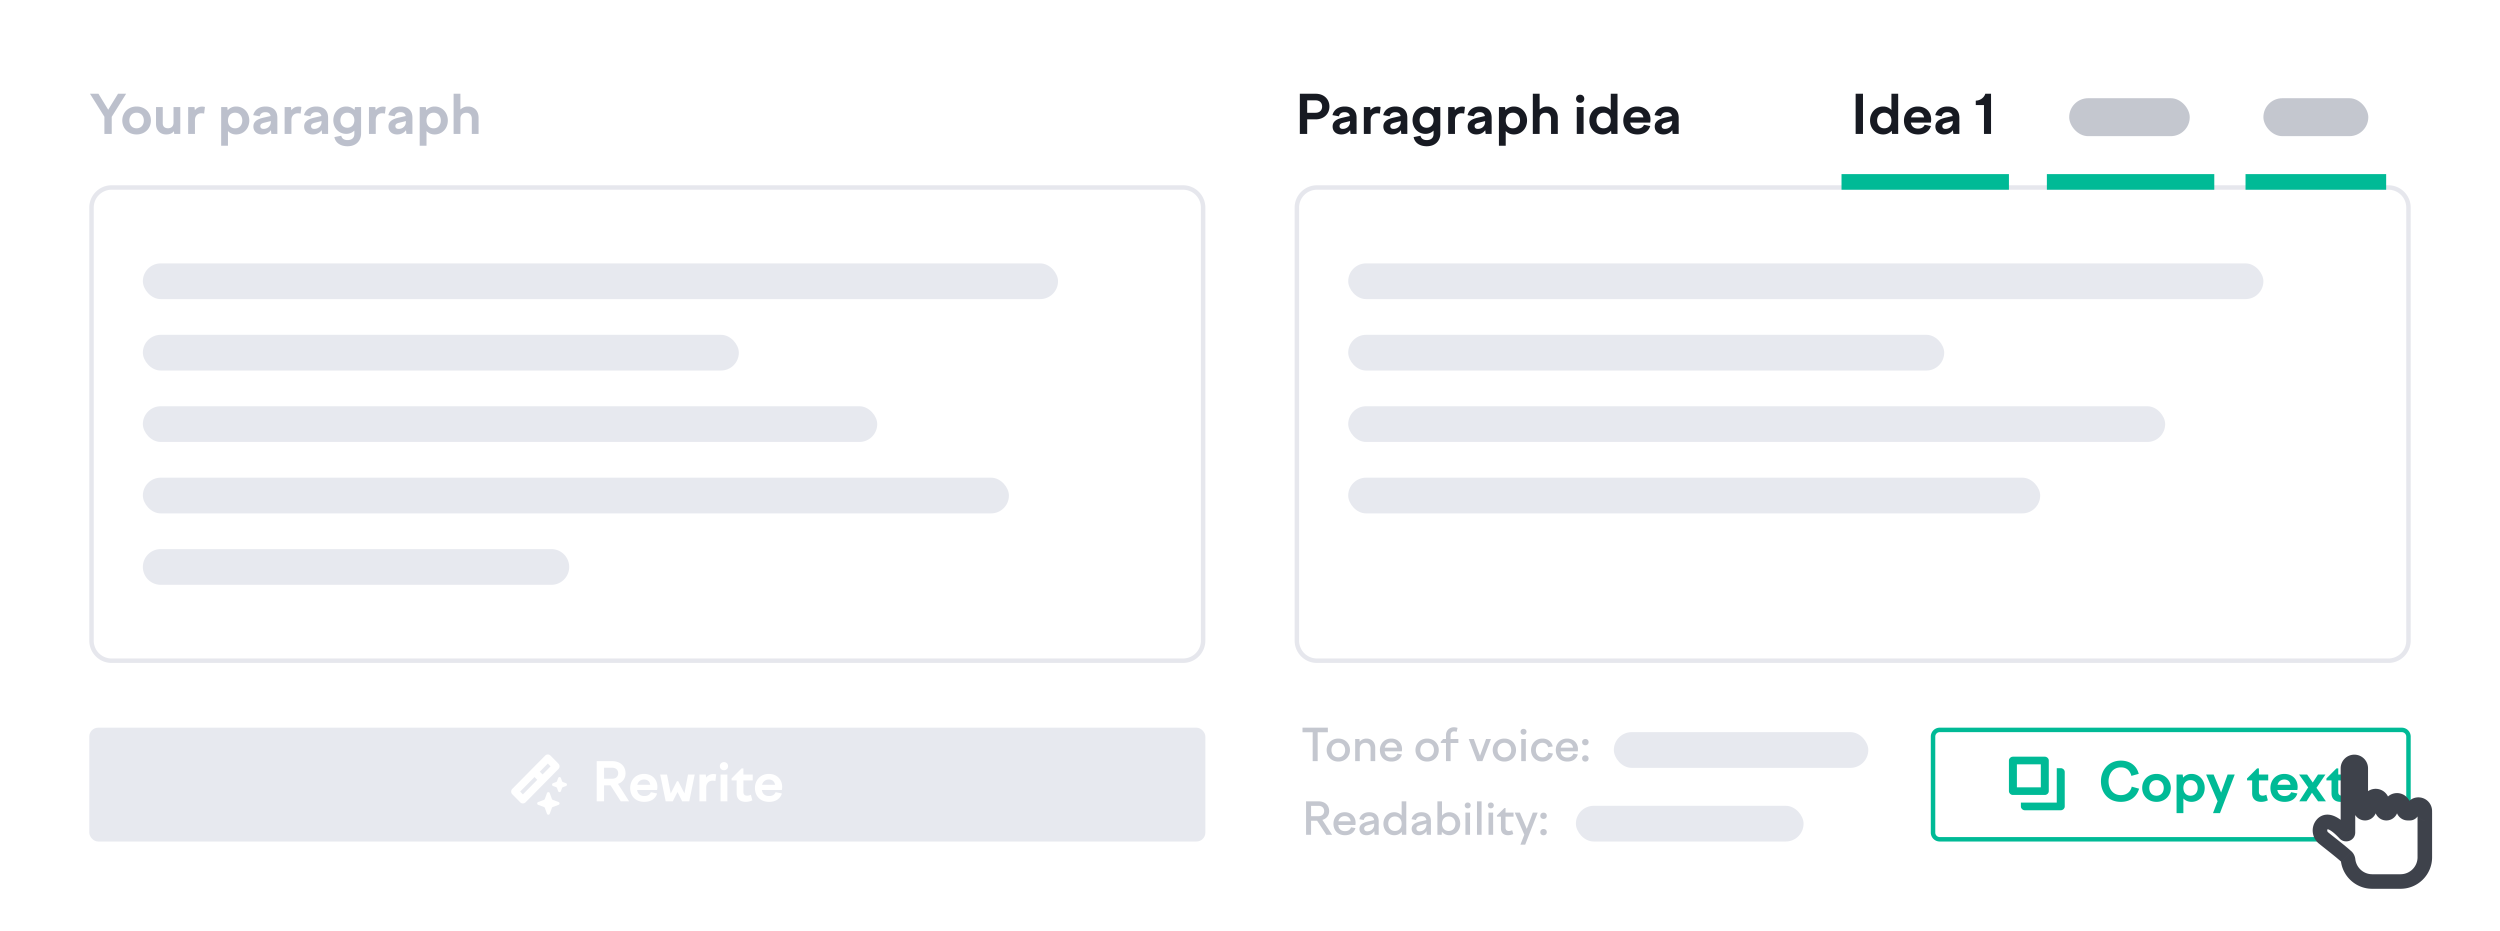 <svg xmlns="http://www.w3.org/2000/svg" width="1120" height="417" fill="none"><rect width="1120" height="417" fill="#fff" rx="16"/><rect width="500" height="51" x="40" y="326" fill="#E7E9EF" rx="4"/><path fill="#fff" fill-rule="evenodd" d="M246.602 338.494a1.65 1.65 0 0 0-2.357 0l-14.757 14.94a1.7 1.7 0 0 0 0 2.386l3.588 3.633a1.654 1.654 0 0 0 2.357 0l14.757-14.94a1.7 1.7 0 0 0 0-2.386zm-1.178 3.579-3.59 3.634 1.231 1.247 3.59-3.634zm-12.401 12.554 6.435-6.515 1.232 1.247-6.435 6.515z" clip-rule="evenodd"/><path fill="#fff" d="M250.041 348.566a.664.664 0 0 1 1.251 0l.507 1.389c.067.184.211.33.394.398l1.372.515c.58.217.58 1.048 0 1.265l-1.372.515a.67.67 0 0 0-.394.398l-.507 1.389a.664.664 0 0 1-1.251 0l-.507-1.389a.67.67 0 0 0-.394-.398l-1.372-.515c-.58-.217-.58-1.048 0-1.265l1.372-.515a.67.67 0 0 0 .394-.398zM245.043 355.32a.664.664 0 0 1 1.251 0l.957 2.619a.67.67 0 0 0 .393.399l2.587.969c.58.217.58 1.048 0 1.266l-2.587.969a.67.67 0 0 0-.393.399l-.957 2.618a.664.664 0 0 1-1.251 0l-.956-2.618a.67.67 0 0 0-.394-.399l-2.587-.969c-.58-.218-.58-1.049 0-1.266l2.587-.969a.68.68 0 0 0 .394-.399z"/><path fill="#00BA96" fill-rule="evenodd" d="M1076 328H869a2 2 0 0 0-2 2v43a2 2 0 0 0 2 2h207c1.1 0 2-.895 2-2v-43c0-1.105-.9-2-2-2m-207-2a4 4 0 0 0-4 4v43a4 4 0 0 0 4 4h207a4 4 0 0 0 4-4v-43a4 4 0 0 0-4-4z" clip-rule="evenodd"/><path fill="#00BA96" fill-rule="evenodd" d="M917.857 340.714c0-.946-.799-1.714-1.786-1.714h-14.285c-.987 0-1.786.768-1.786 1.714v13.715c0 .946.799 1.714 1.786 1.714h14.285c.987 0 1.786-.768 1.786-1.714zm-14.286 12h10.715v-10.285h-10.715z" clip-rule="evenodd"/><path fill="#00BA96" d="M923.214 344.143h-1.785v15.428h-16.072v1.715c0 .946.8 1.714 1.786 1.714h16.071c.987 0 1.786-.768 1.786-1.714v-15.429c0-.947-.799-1.714-1.786-1.714"/><path fill="#BCC0CC" d="M46.769 60v-7.704L40.313 42h3.791l4.368 7.152L52.865 42h3.649l-6.456 10.32V60zM61.194 47.712c3.696 0 6.408 2.664 6.408 6.264 0 3.624-2.712 6.264-6.408 6.264s-6.408-2.64-6.408-6.264c0-3.6 2.712-6.264 6.408-6.264m0 2.784c-1.968 0-3.24 1.392-3.24 3.48 0 2.112 1.272 3.504 3.24 3.504 1.944 0 3.24-1.392 3.24-3.504 0-2.088-1.296-3.48-3.24-3.48M72.918 47.976v7.2c0 1.512.864 2.28 2.376 2.28 1.176 0 2.448-.648 2.448-2.568v-6.912h3.024V60h-2.712l-.144-1.176c-.792.912-1.824 1.416-3.456 1.416-2.472 0-4.56-1.608-4.56-4.776v-7.488zM84.292 60V47.976h2.832l.192 1.416c.696-.984 1.776-1.632 3.288-1.632.432 0 .72.048 1.2.168l-.36 2.976a4.7 4.7 0 0 0-1.248-.168c-1.608 0-2.856 1.104-2.856 3.048V60zM99.08 47.976h2.737l.192 1.416c.936-1.056 2.232-1.68 3.768-1.68 3.36 0 5.904 2.664 5.904 6.264 0 3.624-2.544 6.264-5.904 6.264-1.464 0-2.712-.552-3.648-1.512v6.552h-3.048zm6.241 2.52c-1.944 0-3.192 1.392-3.192 3.48 0 2.112 1.248 3.504 3.192 3.504s3.216-1.392 3.216-3.504c0-2.088-1.272-3.48-3.216-3.48M121.564 60l-.192-1.68c-.888 1.2-2.256 1.92-3.96 1.92-2.16 0-3.888-1.248-3.888-3.552 0-2.472 2.112-3.432 4.656-4.008l3.072-.696c-.264-1.224-1.104-1.728-2.328-1.728-1.392 0-2.28.6-2.592 1.848l-2.88-.528c.576-2.28 2.496-3.864 5.52-3.864 3.192 0 5.28 1.68 5.28 5.04V60zm-4.944-3.504c0 .816.552 1.248 1.44 1.248 1.608 0 3.264-1.032 3.264-3.216v-.288l-2.976.744c-1.032.24-1.728.6-1.728 1.512M127.51 60V47.976h2.832l.192 1.416c.696-.984 1.776-1.632 3.288-1.632.432 0 .72.048 1.2.168l-.36 2.976a4.7 4.7 0 0 0-1.248-.168c-1.608 0-2.856 1.104-2.856 3.048V60zM144.299 60l-.192-1.68c-.888 1.2-2.256 1.92-3.96 1.92-2.16 0-3.888-1.248-3.888-3.552 0-2.472 2.112-3.432 4.656-4.008l3.072-.696c-.264-1.224-1.105-1.728-2.328-1.728-1.392 0-2.28.6-2.592 1.848l-2.88-.528c.575-2.28 2.496-3.864 5.52-3.864 3.192 0 5.28 1.68 5.28 5.04V60zm-4.944-3.504c0 .816.552 1.248 1.44 1.248 1.608 0 3.264-1.032 3.264-3.216v-.288l-2.976.744c-1.032.24-1.728.6-1.728 1.512M149.333 53.856c0-3.528 2.496-6.144 5.808-6.144 1.488 0 2.76.6 3.696 1.584l.192-1.32h2.736v11.832c0 3.264-2.208 5.712-6.072 5.712-3.432 0-5.472-1.776-5.88-4.104l3.072-.6c.288 1.248 1.248 1.944 2.808 1.944 1.944 0 3.048-1.032 3.048-2.736v-1.512a5.06 5.06 0 0 1-3.6 1.464c-3.312 0-5.808-2.592-5.808-6.12m3.168 0c0 2.016 1.248 3.36 3.12 3.36s3.12-1.344 3.12-3.36-1.248-3.36-3.12-3.36-3.12 1.344-3.12 3.36M165.292 60V47.976h2.832l.192 1.416c.696-.984 1.776-1.632 3.288-1.632.432 0 .72.048 1.2.168l-.36 2.976a4.7 4.7 0 0 0-1.248-.168c-1.608 0-2.856 1.104-2.856 3.048V60zM182.08 60l-.192-1.68c-.888 1.2-2.256 1.92-3.96 1.92-2.16 0-3.888-1.248-3.888-3.552 0-2.472 2.112-3.432 4.656-4.008l3.072-.696c-.264-1.224-1.104-1.728-2.328-1.728-1.392 0-2.28.6-2.592 1.848l-2.88-.528c.576-2.28 2.496-3.864 5.52-3.864 3.192 0 5.28 1.68 5.28 5.04V60zm-4.944-3.504c0 .816.552 1.248 1.44 1.248 1.608 0 3.264-1.032 3.264-3.216v-.288l-2.976.744c-1.032.24-1.728.6-1.728 1.512M188.026 47.976h2.736l.192 1.416c.936-1.056 2.232-1.68 3.768-1.68 3.36 0 5.904 2.664 5.904 6.264 0 3.624-2.544 6.264-5.904 6.264-1.464 0-2.712-.552-3.648-1.512v6.552h-3.048zm6.24 2.52c-1.944 0-3.192 1.392-3.192 3.48 0 2.112 1.248 3.504 3.192 3.504s3.216-1.392 3.216-3.504c0-2.088-1.272-3.48-3.216-3.48M203.213 60V42h3.048v7.056c.864-.816 1.992-1.344 3.408-1.344 2.544 0 4.728 1.728 4.728 5.04V60h-3.024v-6.768c0-1.8-1.032-2.712-2.448-2.712-1.272 0-2.664.696-2.664 2.712V60z"/><path fill="#fff" d="M267.328 359v-18h6.984c3.48 0 5.928 2.136 5.928 5.424 0 2.376-1.368 4.056-3.384 4.752l4.992 7.824h-3.744l-4.584-7.176h-2.904V359zm6.936-15.048h-3.648v4.92h3.648c1.632 0 2.688-.984 2.688-2.448 0-1.488-1.056-2.472-2.688-2.472M288.677 359.24c-3.984 0-6.36-2.616-6.36-6.192 0-3.648 2.568-6.336 6.216-6.336 3.528 0 5.976 2.376 5.976 5.832a6.8 6.8 0 0 1-.144 1.368h-8.952c.312 1.872 1.536 2.712 3.264 2.712 1.584 0 2.496-.696 2.904-1.728l2.808.576c-.72 2.376-2.808 3.768-5.712 3.768m-.144-10.008c-1.392 0-2.592.744-3.024 2.352h5.808c-.264-1.536-1.248-2.352-2.784-2.352M295.758 346.976h3.048l1.68 8.496 2.784-5.496h.576l2.784 5.448 1.608-8.448h3L308.79 359h-3.168l-2.088-4.176-2.136 4.176h-3.168zM313.346 359v-12.024h2.832l.192 1.416c.696-.984 1.776-1.632 3.288-1.632.432 0 .72.048 1.2.168l-.36 2.976a4.7 4.7 0 0 0-1.248-.168c-1.608 0-2.856 1.104-2.856 3.048V359zM322.503 343.256c0-1.056.768-1.824 1.848-1.824 1.056 0 1.824.768 1.824 1.824 0 1.032-.768 1.8-1.848 1.8-1.056 0-1.824-.768-1.824-1.8m.312 15.744v-12.024h3.048V359zM327.745 348.752l4.488-4.512h.816v2.736h4.176v2.64h-4.176v5.112c0 1.248.624 1.728 1.704 1.728.528 0 1.032-.144 1.632-.408l.672 2.496a6.7 6.7 0 0 1-2.976.696c-2.544 0-4.056-1.416-4.056-3.816v-5.808h-2.28zM344.575 359.24c-3.984 0-6.36-2.616-6.36-6.192 0-3.648 2.568-6.336 6.216-6.336 3.528 0 5.976 2.376 5.976 5.832a6.8 6.8 0 0 1-.144 1.368h-8.952c.312 1.872 1.536 2.712 3.264 2.712 1.584 0 2.496-.696 2.904-1.728l2.808.576c-.72 2.376-2.808 3.768-5.712 3.768m-.144-10.008c-1.392 0-2.592.744-3.024 2.352h5.808c-.264-1.536-1.248-2.352-2.784-2.352"/><path fill="#00BA96" d="M941.224 350c0-5.136 3.552-9.24 8.928-9.24 4.056 0 7.104 2.256 7.992 5.928l-3.288.912c-.6-2.376-2.136-3.816-4.704-3.816-3.528 0-5.52 2.88-5.52 6.216 0 3.36 1.896 6.216 5.496 6.216 2.616 0 4.344-1.464 4.896-3.792l3.288.912c-1.104 3.792-4.104 5.904-8.184 5.904-5.616 0-8.904-4.056-8.904-9.24M966.115 346.712c3.696 0 6.408 2.664 6.408 6.264 0 3.624-2.712 6.264-6.408 6.264s-6.408-2.64-6.408-6.264c0-3.6 2.712-6.264 6.408-6.264m0 2.784c-1.968 0-3.24 1.392-3.24 3.48 0 2.112 1.272 3.504 3.24 3.504 1.944 0 3.24-1.392 3.24-3.504 0-2.088-1.296-3.48-3.24-3.48M975.104 346.976h2.736l.192 1.416c.936-1.056 2.232-1.68 3.768-1.68 3.36 0 5.904 2.664 5.904 6.264 0 3.624-2.544 6.264-5.904 6.264-1.464 0-2.712-.552-3.648-1.512v6.552h-3.048zm6.24 2.52c-1.944 0-3.192 1.392-3.192 3.48 0 2.112 1.248 3.504 3.192 3.504s3.216-1.392 3.216-3.504c0-2.088-1.272-3.48-3.216-3.48M988.33 346.976h3.36l3.36 8.088 2.928-8.088h3.192l-6.624 17.304h-3.12l2.04-5.328zM1006.68 348.752l4.49-4.512h.82v2.736h4.17v2.64h-4.17v5.112c0 1.248.62 1.728 1.7 1.728.53 0 1.03-.144 1.63-.408l.67 2.496c-.91.456-1.94.696-2.97.696-2.55 0-4.06-1.416-4.06-3.816v-5.808h-2.28zM1023.51 359.24c-3.98 0-6.36-2.616-6.36-6.192 0-3.648 2.57-6.336 6.22-6.336 3.53 0 5.97 2.376 5.97 5.832 0 .432-.04.912-.14 1.368h-8.95c.31 1.872 1.53 2.712 3.26 2.712 1.59 0 2.5-.696 2.91-1.728l2.8.576c-.72 2.376-2.8 3.768-5.71 3.768m-.14-10.008c-1.39 0-2.59.744-3.03 2.352h5.81c-.26-1.536-1.25-2.352-2.78-2.352M1033.58 346.976l2.54 3.6 2.35-3.6h3.34l-4.03 5.976 4.24 6.048h-3.52l-2.74-3.864-2.45 3.864h-3.24l3.99-6.264-4.08-5.76zM1042.24 348.752l4.49-4.512h.81v2.736h4.18v2.64h-4.18v5.112c0 1.248.63 1.728 1.71 1.728.52 0 1.03-.144 1.63-.408l.67 2.496a6.7 6.7 0 0 1-2.98.696c-2.54 0-4.05-1.416-4.05-3.816v-5.808h-2.28z"/><path fill="#171A22" d="M582.328 60V42h7.08c3.696 0 6.168 2.4 6.168 5.736 0 3.288-2.472 5.736-6.168 5.736h-3.792V60zm7.032-15.048h-3.744v5.568h3.744c1.8 0 2.952-1.08 2.952-2.784 0-1.728-1.152-2.784-2.952-2.784M605.056 60l-.192-1.68c-.888 1.2-2.256 1.92-3.96 1.92-2.16 0-3.888-1.248-3.888-3.552 0-2.472 2.112-3.432 4.656-4.008l3.072-.696c-.264-1.224-1.104-1.728-2.328-1.728-1.392 0-2.28.6-2.592 1.848l-2.88-.528c.576-2.28 2.496-3.864 5.52-3.864 3.192 0 5.28 1.68 5.28 5.04V60zm-4.944-3.504c0 .816.552 1.248 1.44 1.248 1.608 0 3.264-1.032 3.264-3.216v-.288l-2.976.744c-1.032.24-1.728.6-1.728 1.512M611.002 60V47.976h2.832l.192 1.416c.696-.984 1.776-1.632 3.288-1.632.432 0 .72.048 1.2.168l-.36 2.976a4.7 4.7 0 0 0-1.248-.168c-1.608 0-2.856 1.104-2.856 3.048V60zM627.79 60l-.192-1.68c-.888 1.2-2.256 1.92-3.96 1.92-2.16 0-3.888-1.248-3.888-3.552 0-2.472 2.112-3.432 4.656-4.008l3.072-.696c-.264-1.224-1.104-1.728-2.328-1.728-1.392 0-2.28.6-2.592 1.848l-2.88-.528c.576-2.28 2.496-3.864 5.52-3.864 3.192 0 5.28 1.68 5.28 5.04V60zm-4.944-3.504c0 .816.552 1.248 1.44 1.248 1.608 0 3.264-1.032 3.264-3.216v-.288l-2.976.744c-1.032.24-1.728.6-1.728 1.512M632.825 53.856c0-3.528 2.495-6.144 5.807-6.144 1.488 0 2.761.6 3.697 1.584l.192-1.32h2.736v11.832c0 3.264-2.208 5.712-6.072 5.712-3.432 0-5.472-1.776-5.88-4.104l3.072-.6c.288 1.248 1.248 1.944 2.808 1.944 1.944 0 3.048-1.032 3.048-2.736v-1.512a5.06 5.06 0 0 1-3.601 1.464c-3.312 0-5.807-2.592-5.807-6.12m3.168 0c0 2.016 1.248 3.36 3.12 3.36s3.12-1.344 3.12-3.36-1.248-3.36-3.12-3.36-3.12 1.344-3.12 3.36M648.783 60V47.976h2.832l.192 1.416c.696-.984 1.776-1.632 3.288-1.632.432 0 .72.048 1.2.168l-.36 2.976a4.7 4.7 0 0 0-1.248-.168c-1.608 0-2.856 1.104-2.856 3.048V60zM665.572 60l-.192-1.68c-.888 1.2-2.256 1.92-3.96 1.92-2.16 0-3.888-1.248-3.888-3.552 0-2.472 2.112-3.432 4.656-4.008l3.072-.696c-.264-1.224-1.104-1.728-2.328-1.728-1.392 0-2.28.6-2.592 1.848l-2.88-.528c.576-2.28 2.496-3.864 5.52-3.864 3.192 0 5.28 1.68 5.28 5.04V60zm-4.944-3.504c0 .816.552 1.248 1.44 1.248 1.608 0 3.264-1.032 3.264-3.216v-.288l-2.976.744c-1.032.24-1.728.6-1.728 1.512M671.518 47.976h2.736l.192 1.416c.936-1.056 2.232-1.68 3.768-1.68 3.36 0 5.904 2.664 5.904 6.264 0 3.624-2.544 6.264-5.904 6.264-1.464 0-2.712-.552-3.648-1.512v6.552h-3.048zm6.24 2.52c-1.944 0-3.192 1.392-3.192 3.48 0 2.112 1.248 3.504 3.192 3.504s3.216-1.392 3.216-3.504c0-2.088-1.272-3.48-3.216-3.48M686.705 60V42h3.048v7.056c.864-.816 1.992-1.344 3.408-1.344 2.544 0 4.728 1.728 4.728 5.04V60h-3.024v-6.768c0-1.8-1.032-2.712-2.448-2.712-1.272 0-2.664.696-2.664 2.712V60zM706.081 44.256c0-1.056.768-1.824 1.848-1.824 1.056 0 1.824.768 1.824 1.824 0 1.032-.768 1.8-1.848 1.8-1.056 0-1.824-.768-1.824-1.8M706.393 60V47.976h3.048V60zM724.643 60h-2.736l-.168-1.44a5.04 5.04 0 0 1-3.792 1.68c-3.336 0-5.904-2.64-5.904-6.264 0-3.6 2.568-6.264 5.904-6.264 1.464 0 2.736.576 3.672 1.56V42h3.024zm-6.24-9.504c-1.92 0-3.192 1.392-3.192 3.48 0 2.112 1.272 3.504 3.192 3.504 1.944 0 3.216-1.392 3.216-3.504 0-2.088-1.272-3.48-3.216-3.48M733.591 60.24c-3.984 0-6.36-2.616-6.36-6.192 0-3.648 2.568-6.336 6.216-6.336 3.528 0 5.976 2.376 5.976 5.832a6.8 6.8 0 0 1-.144 1.368h-8.952c.312 1.872 1.536 2.712 3.264 2.712 1.584 0 2.496-.696 2.904-1.728l2.808.576c-.72 2.376-2.808 3.768-5.712 3.768m-.144-10.008c-1.392 0-2.592.744-3.024 2.352h5.808c-.264-1.536-1.248-2.352-2.784-2.352M749.361 60l-.192-1.68c-.888 1.2-2.256 1.92-3.96 1.92-2.16 0-3.888-1.248-3.888-3.552 0-2.472 2.112-3.432 4.656-4.008l3.072-.696c-.264-1.224-1.104-1.728-2.328-1.728-1.392 0-2.28.6-2.592 1.848l-2.88-.528c.576-2.28 2.496-3.864 5.52-3.864 3.192 0 5.28 1.68 5.28 5.04V60zm-4.944-3.504c0 .816.552 1.248 1.44 1.248 1.608 0 3.264-1.032 3.264-3.216v-.288l-2.976.744c-1.032.24-1.728.6-1.728 1.512M831.328 60V42h3.288v18zM850.385 60h-2.736l-.168-1.44a5.04 5.04 0 0 1-3.792 1.68c-3.336 0-5.904-2.64-5.904-6.264 0-3.6 2.568-6.264 5.904-6.264 1.464 0 2.736.576 3.672 1.56V42h3.024zm-6.24-9.504c-1.92 0-3.192 1.392-3.192 3.48 0 2.112 1.272 3.504 3.192 3.504 1.944 0 3.216-1.392 3.216-3.504 0-2.088-1.272-3.48-3.216-3.48M859.333 60.24c-3.984 0-6.36-2.616-6.36-6.192 0-3.648 2.568-6.336 6.216-6.336 3.528 0 5.976 2.376 5.976 5.832a6.8 6.8 0 0 1-.144 1.368h-8.952c.312 1.872 1.536 2.712 3.264 2.712 1.584 0 2.496-.696 2.904-1.728l2.808.576c-.72 2.376-2.808 3.768-5.712 3.768m-.144-10.008c-1.392 0-2.592.744-3.024 2.352h5.808c-.264-1.536-1.248-2.352-2.784-2.352M875.103 60l-.192-1.68c-.888 1.2-2.256 1.92-3.96 1.92-2.16 0-3.888-1.248-3.888-3.552 0-2.472 2.112-3.432 4.656-4.008l3.072-.696c-.264-1.224-1.104-1.728-2.328-1.728-1.392 0-2.28.6-2.592 1.848l-2.88-.528c.576-2.28 2.496-3.864 5.52-3.864 3.192 0 5.28 1.68 5.28 5.04V60zm-4.944-3.504c0 .816.552 1.248 1.44 1.248 1.608 0 3.264-1.032 3.264-3.216v-.288l-2.976.744c-1.032.24-1.728.6-1.728 1.512M888.818 60V47.064h-3.672v-1.968c2.376-.12 3.84-1.632 4.272-3.096h2.568v18z"/><path fill="#E6E7ED" fill-rule="evenodd" d="M1070 85H590a8 8 0 0 0-8 8v194a8 8 0 0 0 8 8h480a8 8 0 0 0 8-8V93c0-4.418-3.58-8-8-8m-480-2c-5.523 0-10 4.477-10 10v194c0 5.523 4.477 10 10 10h480c5.52 0 10-4.477 10-10V93c0-5.523-4.48-10-10-10z" clip-rule="evenodd"/><path fill="#00BA96" d="M825 78h75v7h-75zM917 78h75v7h-75zM1006 78h63v7h-63z"/><rect width="54" height="17" x="927" y="44" fill="#C4C7CF" rx="8.5"/><rect width="47" height="17" x="1014" y="44" fill="#C4C7CF" rx="8.5"/><path fill="#E6E7ED" fill-rule="evenodd" d="M530 85H50a8 8 0 0 0-8 8v194a8 8 0 0 0 8 8h480a8 8 0 0 0 8-8V93a8 8 0 0 0-8-8M50 83c-5.523 0-10 4.477-10 10v194c0 5.523 4.477 10 10 10h480c5.523 0 10-4.477 10-10V93c0-5.523-4.477-10-10-10z" clip-rule="evenodd"/><rect width="410" height="16" x="64" y="118" fill="#E7E9EF" rx="8"/><rect width="267" height="16" x="64" y="150" fill="#E7E9EF" rx="8"/><rect width="329" height="16" x="64" y="182" fill="#E7E9EF" rx="8"/><rect width="388" height="16" x="64" y="214" fill="#E7E9EF" rx="8"/><path fill="#E7E9EF" d="M64 254a8 8 0 0 1 8-8h175a8 8 0 0 1 0 16H72a8 8 0 0 1-8-8"/><rect width="410" height="16" x="604" y="118" fill="#E7E9EF" rx="8"/><rect width="267" height="16" x="604" y="150" fill="#E7E9EF" rx="8"/><rect width="366" height="16" x="604" y="182" fill="#E7E9EF" rx="8"/><rect width="310" height="16" x="604" y="214" fill="#E7E9EF" rx="8"/><g filter="url(#a)"><path fill="#fff" fill-rule="evenodd" d="M1051.88 343.215c0-1.586 1.29-2.87 2.87-2.87 1.59 0 2.87 1.284 2.87 2.87v18.181c0 1.053.86 1.907 1.91 1.907s1.91-.854 1.91-1.907v-2.875a2.866 2.866 0 0 1 2.87-2.869c1.58 0 2.87 1.284 2.87 2.869v2.87c0 1.056.85 1.912 1.91 1.912s1.91-.856 1.91-1.912v-.958c0-1.586 1.29-2.87 2.87-2.87 1.59 0 2.87 1.284 2.87 2.87v.954c0 1.058.86 1.916 1.92 1.916h.96c.53 0 .96-.43.96-.958a2.864 2.864 0 1 1 5.73 0v.954c0 .002 0 .004.01.004v19.747c0 6-4.86 10.862-10.86 10.862h-12.72c-5.57 0-10.16-4.201-10.79-9.611-.06-.58-.3-1.136-.74-1.527-2.23-1.992-4.75-3.98-7.04-5.791-1.17-.926-2.28-1.803-3.27-2.614-1.83-1.503-2.09-4.301-.53-6.083 2.7-3.06 7.3 1.091 10.08 4.069.02.026.05.053.07.076.48.515 1.36.183 1.36-.519v-28.697" clip-rule="evenodd"/><mask id="b" width="57" height="63" x="1035" y="336" maskUnits="userSpaceOnUse" style="mask-type:luminance"><path fill="#fff" d="M1091.48 336H1035v63h56.48z"/><path fill="#3E424B" fill-rule="evenodd" d="M1051.88 343.215c0-1.586 1.29-2.87 2.87-2.87 1.59 0 2.87 1.284 2.87 2.87v18.181c0 1.053.86 1.907 1.91 1.907s1.91-.854 1.91-1.907v-2.875a2.866 2.866 0 0 1 2.87-2.869c1.58 0 2.87 1.284 2.87 2.869v2.87c0 1.056.85 1.912 1.91 1.912s1.91-.856 1.91-1.912v-.958c0-1.586 1.29-2.87 2.87-2.87 1.59 0 2.87 1.284 2.87 2.87v.954c0 1.058.86 1.916 1.92 1.916h.96c.53 0 .96-.43.96-.958a2.864 2.864 0 1 1 5.73 0v.954c0 .002 0 .004.01.004v19.747c0 6-4.86 10.862-10.86 10.862h-12.72c-5.57 0-10.16-4.201-10.79-9.611-.06-.58-.3-1.136-.74-1.527-2.23-1.992-4.75-3.98-7.04-5.791-1.17-.926-2.28-1.803-3.27-2.614-1.83-1.503-2.09-4.301-.53-6.083 2.7-3.06 7.3 1.091 10.08 4.069.02.026.05.053.07.076.48.515 1.36.183 1.36-.519v-28.697" clip-rule="evenodd"/></mask><g mask="url(#b)"><path fill="#3E424B" d="M1083.83 362.345v-3.259h-6.51v3.259zm-39.66 14.638-2.03 2.548.01.009zm0 0 2.03-2.547-.01-.013zm0 0-2.13 2.465.05.048.06.044zm0 0 2.13-2.466-.06-.046-.05-.045zm10.58-39.897a6.133 6.133 0 0 0-6.13 6.129h6.52c0 .215-.17.388-.39.388zm6.13 6.129a6.127 6.127 0 0 0-6.13-6.129v6.517a.39.39 0 0 1-.39-.388zm0 18.18v-18.18h-6.52v18.18zm-2.7-2.874v2.874h6.52v-2.874zm6.13-6.128a6.126 6.126 0 0 0-6.13 6.128h6.52c0 .215-.18.389-.39.389zm6.13 6.128a6.133 6.133 0 0 0-6.13-6.128v6.517a.386.386 0 0 1-.39-.389zm0 2.87v-2.87h-6.52v2.87zm-2.7-.958v.958h6.52v-.958zm6.13-6.128a6.13 6.13 0 0 0-6.13 6.128h6.52c0 .215-.17.389-.39.389zm6.13 6.128a6.126 6.126 0 0 0-6.13-6.128v6.517a.393.393 0 0 1-.39-.389zm0 .954v-.954h-6.52v.954zm-.38-1.343h-.96v6.517h.96zm4.21 2.301c0 .215-.17.389-.39.389v-6.518a6.124 6.124 0 0 0-6.12 6.129zm-.39.389a.393.393 0 0 1-.39-.389h6.52a6.127 6.127 0 0 0-6.13-6.129zm-.39-.389v.954h6.52v-.954zm6.53 20.705v-19.745h-6.52v19.745zm-14.12 14.121c7.8 0 14.12-6.322 14.12-14.121h-6.52a7.6 7.6 0 0 1-7.6 7.604zm-12.72 0h12.72v-6.517h-12.72zm-14.02-12.498c.81 7.036 6.78 12.498 14.02 12.498v-6.517c-3.9 0-7.11-2.94-7.55-6.724zm-6.57-5.133c2.3 1.822 4.74 3.749 6.89 5.665l4.34-4.862c-2.32-2.07-4.91-4.119-7.19-5.917zm0 0v.002l4.04-5.119zm-3.32-2.651c1.02.832 2.15 1.729 3.32 2.651l4.04-5.114c-1.18-.93-2.26-1.788-3.22-2.575zm-.9-10.753c-2.82 3.2-2.32 8.109.9 10.753l4.14-5.038a1 1 0 0 1-.36-.708.9.9 0 0 1 .21-.704zm14.9 3.995c-1.42-1.521-3.55-3.628-5.86-4.919-1.16-.647-2.63-1.249-4.26-1.26-1.79-.01-3.48.702-4.78 2.184l4.89 4.303c.06-.065.05-.039-.02-.004-.08.035-.14.035-.13.035.08.002.44.05 1.12.43 1.36.762 2.92 2.222 4.28 3.682zm.08.08c-.03-.026-.05-.054-.08-.08l-4.76 4.451c.02.024.05.048.07.072zm-4.29-6.908v8.609h6.52v-8.609zm0-20.088v20.088h6.52v-20.088zm6.57 40.715c-.14-1.201-.66-2.557-1.81-3.587l-4.34 4.862c-.28-.248-.32-.493-.32-.532zm27.86-20.631a3.27 3.27 0 0 0 3.27 3.262v-6.517a3.25 3.25 0 0 1 3.25 3.255zm-34.91 11.355c2.4 2.578 7 1.058 7-2.742h-6.52c0-2.394 2.84-3.252 4.29-1.701zm20.95-8.093c2.86 0 5.17-2.315 5.17-5.17h-6.52c0-.745.61-1.347 1.35-1.347zm-9.56 0c2.85 0 5.17-2.313 5.17-5.166h-6.52c0-.747.6-1.351 1.35-1.351zm13.95-5.174a5.18 5.18 0 0 0 5.18 5.174v-6.517c.74 0 1.34.602 1.34 1.343zm12.84 5.174c-1.8 0-3.26-1.457-3.26-3.256h6.52a3.26 3.26 0 0 0-3.26-3.261zm-22.4-5.17c0 2.855 2.32 5.17 5.17 5.17v-6.517c.74 0 1.35.602 1.35 1.347zm15.7 5.17a4.21 4.21 0 0 0 4.21-4.216h-6.51a2.3 2.3 0 0 1 2.3-2.301zm-25.26-5.166a5.17 5.17 0 0 0 5.17 5.166v-6.517c.75 0 1.35.604 1.35 1.351z"/></g></g><path fill="#C4C7CF" d="M588.08 341v-12.94h-4.56V326h11.36v2.06h-4.56V341zM599.566 330.88c3.02 0 5.22 2.18 5.22 5.14 0 2.98-2.2 5.16-5.22 5.16-3 0-5.22-2.18-5.22-5.16 0-2.96 2.22-5.14 5.22-5.14m0 1.9c-1.82 0-3.06 1.3-3.06 3.24s1.24 3.26 3.06 3.26 3.06-1.32 3.06-3.26-1.24-3.24-3.06-3.24M607.118 341v-9.94h1.92l.08 1.24c.76-.9 1.82-1.42 3.08-1.42 2.12 0 3.9 1.4 3.9 4.14V341h-2.08v-5.7c0-1.66-.98-2.5-2.3-2.5-1.26 0-2.54.72-2.54 2.64V341zM623.374 341.18c-3.2 0-5.18-2.16-5.18-5.16 0-2.96 2.12-5.14 5.06-5.14 2.86 0 4.86 1.94 4.86 4.76 0 .3-.04.64-.08.96h-7.7c.2 1.84 1.38 2.76 3.04 2.76 1.46 0 2.32-.66 2.68-1.72l1.98.36c-.54 1.98-2.26 3.18-4.66 3.18m-.12-8.56c-1.32 0-2.5.78-2.84 2.32h5.5c-.2-1.44-1.2-2.32-2.66-2.32M639.351 330.88c3.02 0 5.22 2.18 5.22 5.14 0 2.98-2.2 5.16-5.22 5.16-3 0-5.22-2.18-5.22-5.16 0-2.96 2.22-5.14 5.22-5.14m0 1.9c-1.82 0-3.06 1.3-3.06 3.24s1.24 3.26 3.06 3.26 3.06-1.32 3.06-3.26-1.24-3.24-3.06-3.24M653.343 332.86h-3.48V341h-2.06v-8.14h-2.36v-.54l1.1-1.26h1.26v-1.66c0-2.18 1.54-3.58 3.54-3.58.54 0 1.06.08 1.64.28l-.42 1.78c-.36-.12-.66-.22-1.04-.22-1.06 0-1.66.56-1.66 1.72v1.68h3.48zM661.783 341l-3.8-9.94h2.3l2.74 7.52 2.74-7.52h2.18l-3.84 9.94zM673.96 330.88c3.02 0 5.22 2.18 5.22 5.14 0 2.98-2.2 5.16-5.22 5.16-3 0-5.22-2.18-5.22-5.16 0-2.96 2.22-5.14 5.22-5.14m0 1.9c-1.82 0-3.06 1.3-3.06 3.24s1.24 3.26 3.06 3.26 3.06-1.32 3.06-3.26-1.24-3.24-3.06-3.24M681.213 327.82c0-.76.56-1.3 1.32-1.3.78 0 1.34.54 1.34 1.3s-.56 1.32-1.34 1.32c-.76 0-1.32-.56-1.32-1.32m.3 13.18v-9.94h2.06V341zM685.908 336.02c0-2.98 2.18-5.14 5.1-5.14 2.42 0 4.16 1.4 4.62 3.52l-2.08.34c-.3-1.2-1.22-1.96-2.54-1.96-1.72 0-2.94 1.26-2.94 3.24 0 1.96 1.2 3.26 2.92 3.26 1.44 0 2.38-.82 2.64-2.06l2.06.36c-.34 2.06-2.22 3.6-4.7 3.6-2.92 0-5.08-2.18-5.08-5.16M702.182 341.18c-3.2 0-5.18-2.16-5.18-5.16 0-2.96 2.12-5.14 5.06-5.14 2.86 0 4.86 1.94 4.86 4.76 0 .3-.04.64-.08.96h-7.7c.2 1.84 1.38 2.76 3.04 2.76 1.46 0 2.32-.66 2.68-1.72l1.98.36c-.54 1.98-2.26 3.18-4.66 3.18m-.12-8.56c-1.32 0-2.5.78-2.84 2.32h5.5c-.2-1.44-1.2-2.32-2.66-2.32M710.245 333.88c-.84 0-1.46-.56-1.46-1.4 0-.86.62-1.42 1.46-1.42s1.44.56 1.44 1.42c0 .84-.6 1.4-1.44 1.4m0 7.32c-.84 0-1.46-.56-1.46-1.4 0-.86.62-1.42 1.46-1.42s1.44.56 1.44 1.42c0 .84-.6 1.4-1.44 1.4M585.12 374v-15h5.6c2.8 0 4.74 1.74 4.74 4.34 0 2.06-1.24 3.46-3.04 3.96l4.38 6.7h-2.6l-4.14-6.32h-2.7V374zm5.6-12.98h-3.36v4.64h3.32c1.54 0 2.54-.94 2.54-2.32s-1-2.32-2.5-2.32M602.573 374.18c-3.2 0-5.18-2.16-5.18-5.16 0-2.96 2.12-5.14 5.06-5.14 2.86 0 4.86 1.94 4.86 4.76 0 .3-.04.64-.08.96h-7.7c.2 1.84 1.38 2.76 3.04 2.76 1.46 0 2.32-.66 2.68-1.72l1.98.36c-.54 1.98-2.26 3.18-4.66 3.18m-.12-8.56c-1.32 0-2.5.78-2.84 2.32h5.5c-.2-1.44-1.2-2.32-2.66-2.32M615.796 374l-.1-1.64c-.78 1.14-2 1.82-3.48 1.82-1.84 0-3.18-1.06-3.18-2.86 0-1.98 1.68-2.78 3.9-3.3l2.68-.62c-.2-1.22-1.04-1.76-2.22-1.76-1.28 0-2.14.54-2.44 1.72l-1.98-.36c.48-1.9 2.06-3.12 4.44-3.12 2.56 0 4.24 1.38 4.24 4.04V374zm-4.64-2.82c0 .8.54 1.26 1.42 1.26 1.54 0 3.08-1.08 3.08-3.2V369l-2.66.66c-1.14.28-1.84.66-1.84 1.52M630.016 374h-1.94l-.08-1.38c-.8.98-1.98 1.56-3.34 1.56-2.78 0-4.88-2.18-4.88-5.16 0-2.96 2.1-5.14 4.88-5.14 1.34 0 2.48.56 3.28 1.48V359h2.08zm-5.08-8.22c-1.78 0-3 1.3-3 3.24s1.22 3.26 3 3.26c1.8 0 3-1.32 3-3.26s-1.2-3.24-3-3.24M639.195 374l-.1-1.64c-.78 1.14-2 1.82-3.48 1.82-1.84 0-3.18-1.06-3.18-2.86 0-1.98 1.68-2.78 3.9-3.3l2.68-.62c-.2-1.22-1.04-1.76-2.22-1.76-1.28 0-2.14.54-2.44 1.72l-1.98-.36c.48-1.9 2.06-3.12 4.44-3.12 2.56 0 4.24 1.38 4.24 4.04V374zm-4.64-2.82c0 .8.54 1.26 1.42 1.26 1.54 0 3.08-1.08 3.08-3.2V369l-2.66.66c-1.14.28-1.84.66-1.84 1.52M643.955 374v-15h2.06v6.38c.8-.94 1.96-1.5 3.3-1.5 2.76 0 4.86 2.18 4.86 5.14 0 2.98-2.1 5.16-4.86 5.16-1.38 0-2.54-.6-3.36-1.58l-.08 1.4zm5.06-8.22c-1.8 0-3 1.3-3 3.24s1.2 3.26 3 3.26c1.78 0 3-1.32 3-3.26s-1.22-3.24-3-3.24M656.213 360.82c0-.76.56-1.3 1.32-1.3.78 0 1.34.54 1.34 1.3s-.56 1.32-1.34 1.32c-.76 0-1.32-.56-1.32-1.32m.3 13.18v-9.94h2.06V374zM661.689 374v-15h2.06v15zM666.565 360.82c0-.76.56-1.3 1.32-1.3.78 0 1.34.54 1.34 1.3s-.56 1.32-1.34 1.32c-.76 0-1.32-.56-1.32-1.32m.3 13.18v-9.94h2.06V374zM670.621 365.32l3.36-3.32h.5v2.06h3.58v1.8h-3.58v4.84c0 1.12.54 1.58 1.54 1.58.46 0 .94-.14 1.44-.34l.48 1.7a5.5 5.5 0 0 1-2.34.54c-2 0-3.18-1.12-3.18-3.04v-5.28h-1.8zM678.608 364.06h2.3l3.08 7.26 2.72-7.26h2.18l-5.6 14.34h-2.14l1.74-4.46zM691.515 366.88c-.84 0-1.46-.56-1.46-1.4 0-.86.62-1.42 1.46-1.42s1.44.56 1.44 1.42c0 .84-.6 1.4-1.44 1.4m0 7.32c-.84 0-1.46-.56-1.46-1.4 0-.86.62-1.42 1.46-1.42s1.44.56 1.44 1.42c0 .84-.6 1.4-1.44 1.4"/><rect width="114" height="16" x="723" y="328" fill="#E7E9EF" rx="8"/><rect width="102" height="16" x="706" y="361" fill="#E7E9EF" rx="8"/><defs><filter id="a" width="59.492" height="66.085" x="1033.09" y="335.086" color-interpolation-filters="sRGB" filterUnits="userSpaceOnUse"><feFlood flood-opacity="0" result="BackgroundImageFix"/><feColorMatrix in="SourceAlpha" result="hardAlpha" values="0 0 0 0 0 0 0 0 0 0 0 0 0 0 0 0 0 0 127 0"/><feOffset dy="1"/><feGaussianBlur stdDeviation="1.5"/><feColorMatrix values="0 0 0 0 0 0 0 0 0 0 0 0 0 0 0 0 0 0 0.35 0"/><feBlend in2="BackgroundImageFix" result="effect1_dropShadow_4409_36002"/><feBlend in="SourceGraphic" in2="effect1_dropShadow_4409_36002" result="shape"/></filter></defs></svg>